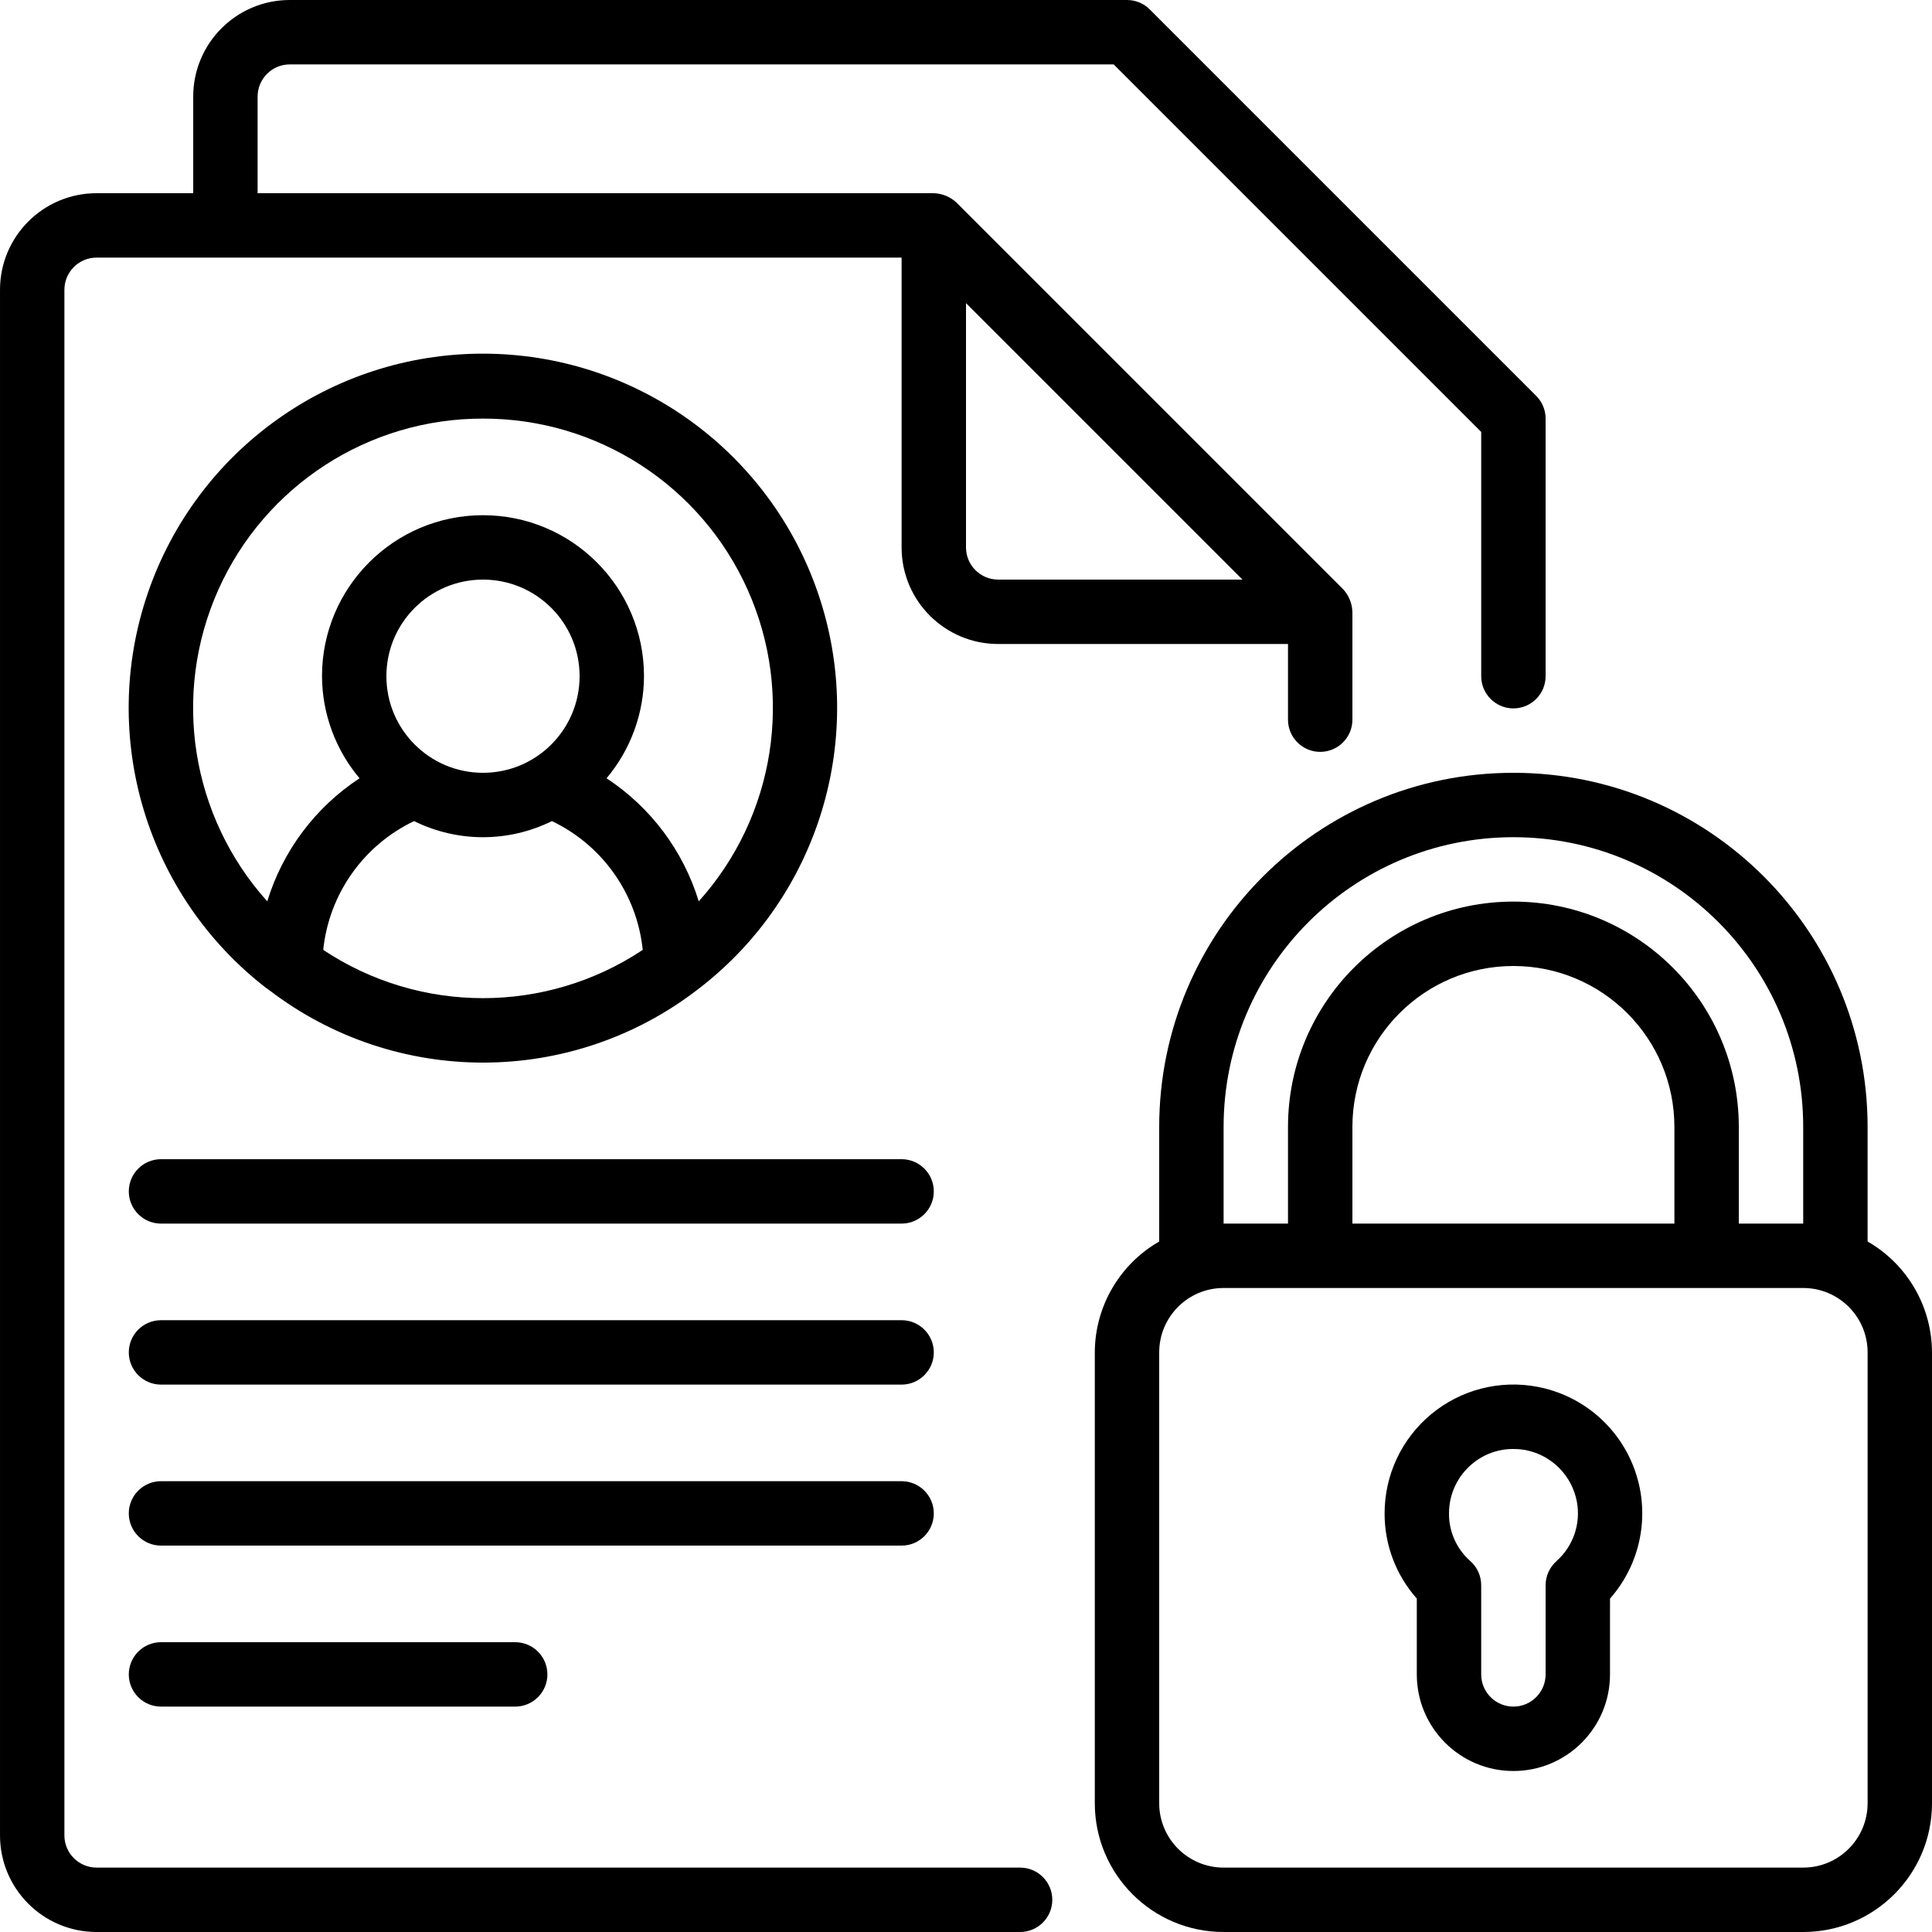 <svg xmlns="http://www.w3.org/2000/svg" height="512" viewBox="0 0 60 60" width="512"><g id="Page-1" fill="none" fill-rule="evenodd"><g fill="rgb(0,0,0)" fill-rule="nonzero"><path id="Shape" d="m3 60h28.68c.552 0 1-.448 1-1s-.448-1-1-1h-28.68c-.552 0-1-.448-1-1v-48c0-.552.448-1 1-1h25v9c0 1.657 1.343 3 3 3h9v2.35c0 .552.448 1 1 1s1-.448 1-1v-3.35c-.009-.263-.113-.514-.293-.707l-12-12c-.193-.18-.444-.284-.707-.293h-21v-3c0-.552.448-1 1-1h25.586l11.414 11.414v7.586c0 .552.448 1 1 1s1-.448 1-1v-8c-0-.265-.105-.52-.293-.707l-12-12c-.187-.188-.442-.293-.707-.293h-26c-1.657 0-3 1.343-3 3v3h-3c-1.657 0-3 1.343-3 3v48c0 1.657 1.343 3 3 3zm35.586-42h-7.586c-.552 0-1-.448-1-1v-7.586z"></path><path id="Shape" d="m58 38.556v-3.556c-0-6.075-4.925-11-11-11s-11 4.925-11 11v3.556c-1.233.709-1.996 2.021-2 3.444v14c0 2.209 1.791 4 4 4h18c2.209 0 4-1.791 4-4v-14c-.004-1.423-.767-2.735-2-3.444zm-20-3.556c0-4.971 4.029-9 9-9s9 4.029 9 9v3h-2v-3c0-3.866-3.134-7-7-7s-7 3.134-7 7v3h-2zm4 3v-3c0-2.761 2.239-5 5-5s5 2.239 5 5v3zm16 18c0 1.105-.895 2-2 2h-18c-1.105 0-2-.895-2-2v-14c0-1.105.895-2 2-2h18c1.105 0 2 .895 2 2z"></path><path id="Shape" d="m47.746 43.068c-1.171-.222-2.38.089-3.298.85-.918.76-1.449 1.89-1.448 3.082-.003.975.353 1.916 1 2.645v2.355c0 1.657 1.343 3 3 3s3-1.343 3-3v-2.354c.952-1.078 1.252-2.584.786-3.944-.466-1.36-1.627-2.366-3.04-2.634zm.6 5.408c-.219.189-.345.464-.346.754v2.77c0 .552-.448 1-1 1s-1-.448-1-1v-2.77c0-.289-.125-.564-.343-.754-.422-.374-.662-.912-.657-1.476-.001-.593.262-1.157.718-1.537.359-.302.813-.466 1.282-.463.131 0.0.262.012.391.036.806.161 1.433.798 1.581 1.607.125.679-.114 1.374-.629 1.833z"></path><path id="Shape" d="m8.285 30.693c.024.024.055.039.082.061 3.937 3.011 9.409 2.993 13.326-.044l.016-.012c3.731-2.873 5.219-7.802 3.701-12.26s-5.704-7.455-10.413-7.455-8.895 2.997-10.413 7.455c-1.518 4.458-.03 9.387 3.701 12.26zm1.753-1.193c.179-1.734 1.248-3.25 2.822-4 1.349.667 2.931.667 4.28 0 1.573.75 2.642 2.266 2.821 4-3.006 1.998-6.917 1.998-9.923 0zm4.962-5.5c-1.657 0-3-1.343-3-3s1.343-3 3-3 3 1.343 3 3-1.343 3-3 3zm0-11c3.551-.007 6.773 2.077 8.221 5.319 1.449 3.242.853 7.033-1.521 9.673-.479-1.569-1.492-2.921-2.863-3.822.747-.888 1.159-2.01 1.163-3.17 0-2.761-2.239-5-5-5s-5 2.239-5 5c.005 1.161.418 2.283 1.166 3.17-1.372.901-2.386 2.253-2.866 3.822-2.374-2.641-2.97-6.431-1.521-9.673 1.449-3.242 4.671-5.326 8.221-5.319z"></path><path id="Shape" d="m28 36h-23c-.552 0-1 .448-1 1s.448 1 1 1h23c.552 0 1-.448 1-1s-.448-1-1-1z"></path><path id="Shape" d="m28 41h-23c-.552 0-1 .448-1 1s.448 1 1 1h23c.552 0 1-.448 1-1s-.448-1-1-1z"></path><path id="Shape" d="m29 47c0-.552-.448-1-1-1h-23c-.552 0-1 .448-1 1s.448 1 1 1h23c.552 0 1-.448 1-1z"></path><path id="Shape" d="m5 51c-.552 0-1 .448-1 1s.448 1 1 1h11c.552 0 1-.448 1-1s-.448-1-1-1z"></path></g></g></svg>